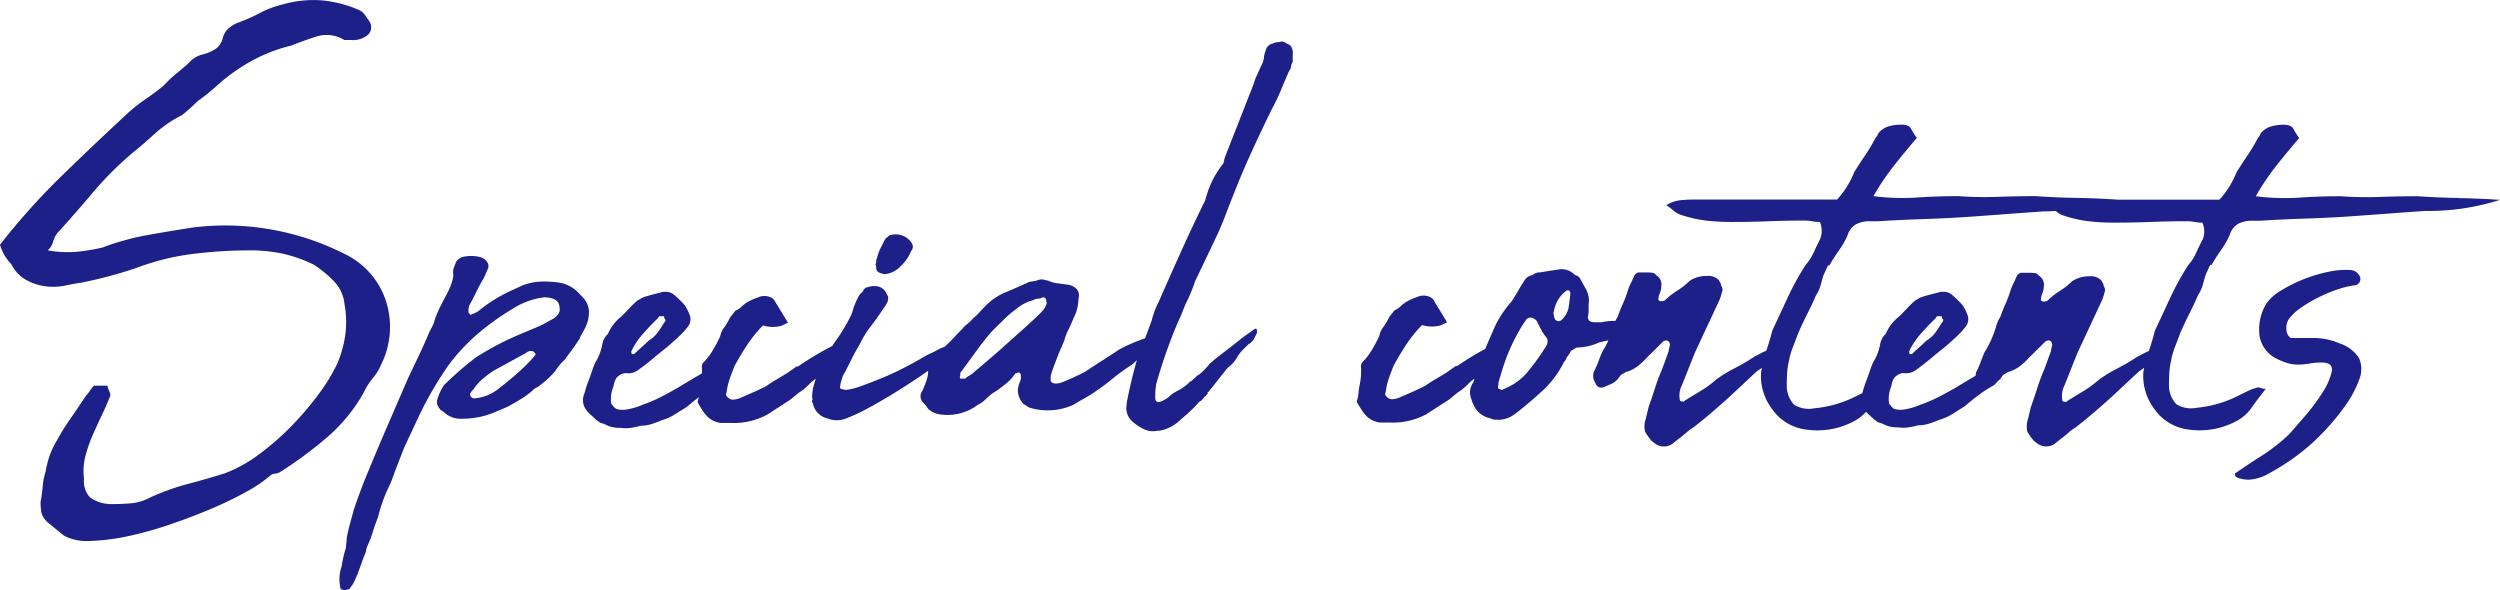 <svg xmlns="http://www.w3.org/2000/svg" xmlns:xlink="http://www.w3.org/1999/xlink" width="161" height="38" viewBox="0 0 161 38">
  <defs>
    <clipPath id="clip-path">
      <rect id="長方形_545" data-name="長方形 545" width="161" height="38" fill="none"/>
    </clipPath>
  </defs>
  <g id="ttl_deco_contents" transform="translate(0 0)">
    <g id="グループ_949" data-name="グループ 949" transform="translate(0 0.001)" clip-path="url(#clip-path)">
      <path id="パス_490" data-name="パス 490" d="M24.022,24.336a3.061,3.061,0,0,0,.5-.812,5.429,5.429,0,0,0,.321-4.176,5.126,5.126,0,0,0-2.659-3,17.03,17.03,0,0,0-9.627-1.716q-1.513.227-3.025.5A16.242,16.242,0,0,0,6.6,15.94a13.642,13.642,0,0,1-1.627.271,6.961,6.961,0,0,1-1.9-.09,1.2,1.2,0,0,0,.344-.542,1.736,1.736,0,0,1,.252-.542q1.192-1.308,2.293-2.618A21.822,21.822,0,0,1,8.481,9.891q.78-.632,1.49-1.286a7.956,7.956,0,0,1,1.765-1.2c.184-.15.351-.293.5-.428s.321-.294.5-.475a9.41,9.41,0,0,0,.825-.632q.367-.314.78-.677a11.8,11.8,0,0,1,2.017-1.355,10.259,10.259,0,0,1,2.384-.9q.916-.361,1.719-.61a2.18,2.18,0,0,1,1.719.249H22.6a1.5,1.5,0,0,0,1.124-.362.691.691,0,0,0,.023-.9c-.062-.09-.145-.21-.252-.361a.877.877,0,0,0-.39-.316A7.685,7.685,0,0,0,20.767.027a7.058,7.058,0,0,0-2.522.248,6.334,6.334,0,0,0-1.513.564,10.426,10.426,0,0,1-1.376.609,1.971,1.971,0,0,0-.641.384,1.2,1.2,0,0,0-.367.61,1.207,1.207,0,0,1-.481.722,2.9,2.9,0,0,1-.895.361,1.783,1.783,0,0,0-.871.587q-.367.317-.78.654a7.224,7.224,0,0,0-.779.745q-.551.452-1.146.857a10.676,10.676,0,0,0-1.147.9Q6.1,9.258,3.965,11.335A43.869,43.869,0,0,0,0,15.759a2.974,2.974,0,0,0,.252.61,3.625,3.625,0,0,0,.482.654,2.369,2.369,0,0,0,1.1,1.083,3.572,3.572,0,0,0,1.6.362,3.837,3.837,0,0,0,.825-.09q.413-.09,1.009-.181A28.926,28.926,0,0,0,8.8,17.249a15.591,15.591,0,0,1,3.644-.9,29.764,29.764,0,0,1,3.6-.226,10.254,10.254,0,0,1,2.109.2,9.25,9.25,0,0,1,2.017.7,7.079,7.079,0,0,1,1.352,1.106,2.467,2.467,0,0,1,.665,1.467,6.231,6.231,0,0,1,.046,1.987,7.21,7.21,0,0,1-.5,1.806,11.361,11.361,0,0,1-1.192,1.964A19.836,19.836,0,0,1,18.8,27.406a17.111,17.111,0,0,1-2.087,1.828,8.942,8.942,0,0,1-2.223,1.242q-1.147.362-2.43.7a14.538,14.538,0,0,0-2.521.926,3.146,3.146,0,0,1-1.17.316q-.619.046-1.261.045A2.353,2.353,0,0,1,5.8,32.033a1.525,1.525,0,0,1-.389-1.2A3.9,3.9,0,0,1,5.5,29.37a9.056,9.056,0,0,1,.482-1.377q.3-.677.6-1.309t.527-1.218a.73.73,0,0,0-.091-.316.707.707,0,0,1-.092-.316H6.051a1.823,1.823,0,0,0-.252.316,1.8,1.8,0,0,1-.252.316q-.505.768-1.008,1.49a14.541,14.541,0,0,0-.871,1.4,5.447,5.447,0,0,0-.482,1.016,6.612,6.612,0,0,0-.252,1.016,4.007,4.007,0,0,0-.183.926q-.046.519-.138,1.015a4.2,4.2,0,0,0,.046.654,1.267,1.267,0,0,0,.412.655l.55.451c.184.15.351.286.5.407a3.119,3.119,0,0,0,1.674.339,13.3,13.3,0,0,0,2.384-.293,23.047,23.047,0,0,0,2.7-.745q1.4-.474,2.682-1.016a23.122,23.122,0,0,0,2.292-1.106,8.723,8.723,0,0,0,1.513-1.015.566.566,0,0,1,.344-.158.771.771,0,0,0,.344-.113,25.926,25.926,0,0,0,3.072-2.28,10.642,10.642,0,0,0,2.293-2.821,4.449,4.449,0,0,1,.6-.948m126.686-2.212a4.308,4.308,0,0,0-1.582-.361h-1.6a.668.668,0,0,1-.275-.542,1,1,0,0,1,.184-.722,3.458,3.458,0,0,1,.8-.722,9.2,9.2,0,0,1,1.123-.654,9.375,9.375,0,0,1,1.215-.5,5.307,5.307,0,0,1,1.031-.248.41.41,0,0,0,.368-.587.709.709,0,0,0-.642-.406,5.041,5.041,0,0,0-1.352.113,9.262,9.262,0,0,0-1.6.474,9.146,9.146,0,0,0-1.49.745,2.894,2.894,0,0,0-.963.88,3.265,3.265,0,0,0-.412,2.009,2,2,0,0,0,1.146,1.512,3.982,3.982,0,0,0,.688.271,2.509,2.509,0,0,0,.687.09,4.384,4.384,0,0,0,.688-.068,4.811,4.811,0,0,1,.78-.068q.778,0,.665.587a4.165,4.165,0,0,1-.6,1.355,12.559,12.559,0,0,1-1.146,1.535q-.665.768-.985,1.129a11.428,11.428,0,0,1-1.674,1.332q-.756.474-1.811,1.2c-.061.12,0,.218.184.293a1.972,1.972,0,0,0,.734.113,2.967,2.967,0,0,0,1.306-.429,14.34,14.34,0,0,0,1.7-1.083,13.167,13.167,0,0,0,1.719-1.512,14.732,14.732,0,0,0,1.444-1.738,6.9,6.9,0,0,0,.894-1.671,1.782,1.782,0,0,0,0-1.377,2.288,2.288,0,0,0-1.215-.948M56.753,17.61a.213.213,0,0,1,.091.023.321.321,0,0,0,.138.022,1.607,1.607,0,0,0,1.008-.5,2.778,2.778,0,0,0,.688-.993c.183-.21.138-.452-.138-.722a1.222,1.222,0,0,0-1.283-.271,1.056,1.056,0,0,1-.161.136.346.346,0,0,0-.114.136l-.275.542a3.044,3.044,0,0,0-.229.632.44.44,0,0,0-.046.2.451.451,0,0,1-.046.2.862.862,0,0,1,.046.271c0,.151.107.256.321.316m101.587-4.853q-1.33-.022-2.613-.113-1.192,0-2.475.045a23.336,23.336,0,0,1-2.522-.045q-1.329,0-2.659.09a14.706,14.706,0,0,1-2.8-.09,16.021,16.021,0,0,1,1.306-1.941q.711-.9,1.49-1.806a4.339,4.339,0,0,1-.367-.586q-.138-.271-.642-.271a3.04,3.04,0,0,0-.733.09,1.369,1.369,0,0,0-.642.361.6.6,0,0,0-.138.2.6.6,0,0,1-.138.2,10.048,10.048,0,0,1-.641,1.083q-.367.542-.734,1.129a5.7,5.7,0,0,1-1.1,1.761h-6.555q-1.329-.091-2.659-.113t-2.613-.113q-1.193,0-2.476.045a23.328,23.328,0,0,1-2.521-.045q-1.33,0-2.659.09a14.7,14.7,0,0,1-2.8-.09,15.959,15.959,0,0,1,1.306-1.941q.71-.9,1.489-1.806a4.4,4.4,0,0,1-.367-.586q-.138-.271-.642-.271a3.037,3.037,0,0,0-.733.09,1.369,1.369,0,0,0-.642.361.588.588,0,0,0-.138.2.6.6,0,0,1-.138.2,10.047,10.047,0,0,1-.641,1.083q-.368.542-.734,1.129a5.684,5.684,0,0,1-1.1,1.761h-9.306a7.885,7.885,0,0,0-.8.045,2.207,2.207,0,0,0-.893.316,4.572,4.572,0,0,1,.481.361,1.36,1.36,0,0,0,.482.271,8.167,8.167,0,0,0,1.6.361,14.318,14.318,0,0,0,1.65.09q1.193,0,2.361-.045t2.269-.045a2.909,2.909,0,0,1,.55.045,2.584,2.584,0,0,0,.5.045,1.448,1.448,0,0,1,0,1.129q-.23.452-.412.858a3.047,3.047,0,0,1-.5.767,17.141,17.141,0,0,0-1.146,2.076l-1.009,2.167c-.114.452-.244.882-.385,1.294a3.979,3.979,0,0,0-.371.173c-.137.076-.268.143-.389.2a11.738,11.738,0,0,1-1.261.745,8.565,8.565,0,0,0-1.215.745,6.606,6.606,0,0,1-.986.722q-.527.316-1.032.632l-.091.09v-.045h-.092a.121.121,0,0,1-.138-.136,1.451,1.451,0,0,1,.138-.9l.825-2.076,1.6-3.431a4.783,4.783,0,0,0,.184-.587c.029-.06,0-.181-.092-.361a.28.28,0,0,0-.046-.158,1.3,1.3,0,0,1-.092-.158.913.913,0,0,0-.734-.271,1.974,1.974,0,0,0-1.146.316,4.638,4.638,0,0,1-.8.632,4.581,4.581,0,0,0-.8.632.515.515,0,0,1-.229.045.182.182,0,0,1-.183-.09,1.02,1.02,0,0,1,.091-.429,1.031,1.031,0,0,0,.092-.428.688.688,0,0,0-.321-.722.354.354,0,0,0-.252-.158,2.129,2.129,0,0,0-.3-.023h-.459a.4.4,0,0,0-.412.226c-.061.151-.13.3-.206.451a3.813,3.813,0,0,0-.207.5,7.015,7.015,0,0,1-.321.857q-.183.407-.321.813a1.821,1.821,0,0,0-.149.272,4.115,4.115,0,0,0-.906.089h-.458q-.413,0-.412-.362a1.371,1.371,0,0,0,.046-.316v-.5a1.281,1.281,0,0,0,0-.474,2.911,2.911,0,0,0-.138-.429c-.092-.15-.169-.285-.229-.406s-.138-.255-.229-.406a.424.424,0,0,0-.184-.113.392.392,0,0,1-.184-.113,1.134,1.134,0,0,0-1.009-.271q-.642.091-1.146.18a.686.686,0,0,0-.5.181.7.7,0,0,0-.5.316q-.23.362-.413.677t-.412.677c-.154.18-.3.361-.436.542a5.53,5.53,0,0,0-.389.587,6.135,6.135,0,0,0-.322.632l-.275.632c-.112.258-.205.478-.289.679a20.693,20.693,0,0,0-1.774,1.082l-.092.045v-.045l-.641.451c-.245.151-.482.293-.711.428s-.451.279-.665.429q-.458.227-.871.407l-.825.361a1.509,1.509,0,0,1-.459.09.508.508,0,0,1-.321-.18c-.092-.06-.107-.166-.046-.316a3.869,3.869,0,0,1,.184-.813c.092-.271.2-.556.321-.857q.367-.678.78-1.309a8.854,8.854,0,0,1,.963-1.218l.092-.09a2.091,2.091,0,0,0,1.192.022l.413-.2-.688-1.129a2.393,2.393,0,0,1-.16-.271.54.54,0,0,0-.252-.226.983.983,0,0,0-.826,0,3.675,3.675,0,0,0-.779.361,2.938,2.938,0,0,0-.321.271,1.07,1.07,0,0,1-.367.226,3.343,3.343,0,0,1-.206.271,1.616,1.616,0,0,0-.206.316,3.723,3.723,0,0,1-.321.519,1.2,1.2,0,0,0-.229.519,9.283,9.283,0,0,1-.5.948,4.176,4.176,0,0,1-.642.813.632.632,0,0,0-.046.271,4.243,4.243,0,0,1-.092,1.174,4.6,4.6,0,0,0-.069.5,2.284,2.284,0,0,1-.114.542,1340.061,1340.061,0,0,1,.092.181c.091.151.176.286.252.406a2.384,2.384,0,0,0,.344.406,1.483,1.483,0,0,0,.825.361h.642a4.524,4.524,0,0,0,2.338-.542l1.467-.948.55-.451a3.23,3.23,0,0,0,.665-.542,2.827,2.827,0,0,1,.4-.342l-.012.026a.362.362,0,0,1-.069.225.807.807,0,0,0-.115.226,1.029,1.029,0,0,0-.046.678.353.353,0,0,0,.046.135,2.055,2.055,0,0,0,.412.813,1.552,1.552,0,0,0,.825.451.741.741,0,0,0,.321.09h.322a1.824,1.824,0,0,0,.917-.361q.779-.586,1.719-1.444a6.275,6.275,0,0,0,1.444-1.9.594.594,0,0,0,.137-.2,1.409,1.409,0,0,1,.184-.293.291.291,0,0,0,.069-.113.439.439,0,0,1,.115-.158,1.409,1.409,0,0,0,.16-.09,1.522,1.522,0,0,1,.16-.09,3.573,3.573,0,0,0,1.421-.316,6.3,6.3,0,0,1,.621-.142,5.981,5.981,0,0,1-.392.729c-.092.211-.175.422-.252.632a5.943,5.943,0,0,1-.3.677.834.834,0,0,0,.092.677q.183.452.6.271l.321-.136a1.263,1.263,0,0,0,.642-.5.514.514,0,0,1,.183-.181,1.9,1.9,0,0,0,.229-.135,2.036,2.036,0,0,0,.71-.339,3.629,3.629,0,0,0,.619-.565l1.1-1.083a.519.519,0,0,1,.229-.045.29.29,0,0,1,.183.271l-.092.451-.412,1.129a12.2,12.2,0,0,0-.458,1.219q-.184.587-.412,1.219l-.184.768a1.515,1.515,0,0,0-.046.812,4.139,4.139,0,0,0,.413.587l.229.181a.967.967,0,0,0,1.008.09,1.35,1.35,0,0,0,.252-.18q.16-.136.344-.271.229-.18.436-.361a2.832,2.832,0,0,1,.435-.316q.642-.5,1.215-.993t1.124-.993l1.742-1.626c.092-.06.191-.127.3-.2l.031-.021c-.017.089-.04.18-.054.269a3.519,3.519,0,0,0,.733,2.415,3.118,3.118,0,0,0,2.155,1.286,4.981,4.981,0,0,0,3.025-.5,2.74,2.74,0,0,0,.847-.642,1.247,1.247,0,0,0,.093.1q.206.181.436.407a.542.542,0,0,1,.137.09.49.49,0,0,0,.138.09,1.516,1.516,0,0,1,.275.09l.183.09a2.14,2.14,0,0,0,.825.136,2.26,2.26,0,0,0,.641,0,4.815,4.815,0,0,0,.642-.136,2.253,2.253,0,0,0,.711-.113c.229-.075.451-.158.665-.248a3.312,3.312,0,0,0,.848-.384q.39-.248.756-.474.413-.361.894-.722a7.694,7.694,0,0,1,.986-.633,2.577,2.577,0,0,0,.262-.273.817.817,0,0,0,.243-.269.505.505,0,0,1,.183-.181,1.945,1.945,0,0,0,.229-.135,2.041,2.041,0,0,0,.71-.339,3.626,3.626,0,0,0,.619-.565l1.1-1.083a.519.519,0,0,1,.229-.045.29.29,0,0,1,.183.271l-.092.451-.412,1.129a12.337,12.337,0,0,0-.458,1.219q-.184.587-.412,1.219l-.184.768a1.521,1.521,0,0,0-.046.812,4.141,4.141,0,0,0,.413.587l.229.181a.968.968,0,0,0,1.008.09,1.332,1.332,0,0,0,.252-.18q.161-.136.344-.271.23-.18.436-.361a2.836,2.836,0,0,1,.436-.316q.641-.5,1.215-.993t1.123-.993l1.742-1.626c.092-.06.191-.127.3-.2l.03-.021c-.017.089-.04.18-.054.269a3.519,3.519,0,0,0,.734,2.415,3.118,3.118,0,0,0,2.154,1.286,4.983,4.983,0,0,0,3.026-.5,2.754,2.754,0,0,0,1.054-.9q.413-.586.917-1.219a.813.813,0,0,1-.3-.045.591.591,0,0,0-.207-.045,3.4,3.4,0,0,0-.687.249l-.688.339a7.421,7.421,0,0,1-2.567.722,1.807,1.807,0,0,1-1.306-.225,1.755,1.755,0,0,1-.481-1.22q0-.36.023-.79a4.067,4.067,0,0,1,.114-.79,4.817,4.817,0,0,1,.252-.9q.16-.407.344-.9.275-.632.573-1.22t.573-1.218a2.49,2.49,0,0,0,.321-.722c.061-.24.122-.451.184-.632.061-.12.107-.218.138-.293s.076-.173.137-.293h.092a9.926,9.926,0,0,1,.6-.948,5.99,5.99,0,0,0,.55-.948,1.259,1.259,0,0,1,.55-.745,1.87,1.87,0,0,1,.917-.2h.5q1.421-.09,2.843-.136t2.8-.135q1.283-.09,2.5-.181t2.5-.181A15.08,15.08,0,0,0,161,12.87q-1.329-.091-2.659-.113M99.616,22.215A14.668,14.668,0,0,1,98.47,23.84a3.8,3.8,0,0,1-1.65,1.219.165.165,0,0,1-.229,0,.107.107,0,0,1-.115-.09.247.247,0,0,1,.023-.181v-.136q.274-.991.55-1.715a12.487,12.487,0,0,1,.779-1.625,7.489,7.489,0,0,1,.458-.722.351.351,0,0,1,.458-.09.5.5,0,0,1,.229.181l.275.542a2.814,2.814,0,0,0,.367.542.358.358,0,0,1,.046.226.5.5,0,0,1-.046.225m1.513-3.25q-.046.362-.092.722a1.427,1.427,0,0,1-.229.632,1.807,1.807,0,0,1-.229.271.28.28,0,0,1-.412,0,.768.768,0,0,1-.092-.226.488.488,0,0,0-.023-.158.2.2,0,0,1,.023-.158,2.027,2.027,0,0,1,.779-1.309c0-.03.061-.045.184-.045a.26.26,0,0,1,.092.181Zm40.708-3.521q-.23.452-.412.858a3.031,3.031,0,0,1-.5.767,17.22,17.22,0,0,0-1.146,2.076q-.505,1.084-1.008,2.167c-.114.452-.244.882-.386,1.294a3.9,3.9,0,0,0-.37.173c-.138.076-.268.143-.39.2a11.683,11.683,0,0,1-1.261.745,8.565,8.565,0,0,0-1.215.745,6.629,6.629,0,0,1-.985.722q-.528.316-1.032.632l-.091.09v-.045h-.092a.121.121,0,0,1-.138-.136,1.451,1.451,0,0,1,.138-.9l.825-2.076,1.6-3.431a4.685,4.685,0,0,0,.184-.587c.03-.06,0-.181-.092-.361a.276.276,0,0,0-.046-.158,1.374,1.374,0,0,1-.092-.158.912.912,0,0,0-.734-.271,1.973,1.973,0,0,0-1.146.316,4.642,4.642,0,0,1-.8.632,4.6,4.6,0,0,0-.8.632.513.513,0,0,1-.229.045.183.183,0,0,1-.183-.09,1.028,1.028,0,0,1,.091-.429,1.031,1.031,0,0,0,.092-.428.688.688,0,0,0-.321-.722.353.353,0,0,0-.252-.158,2.123,2.123,0,0,0-.3-.023h-.458a.394.394,0,0,0-.412.226c-.062.151-.131.3-.206.451a3.668,3.668,0,0,0-.207.5,7.107,7.107,0,0,1-.321.857c-.123.271-.229.542-.321.813a2,2,0,0,0-.276.633,7.118,7.118,0,0,1-.321.857,5.932,5.932,0,0,1-.412.767c-.092.211-.175.422-.252.632a5.847,5.847,0,0,1-.3.677,1.169,1.169,0,0,0-.028.215l-.132.079q-.574.338-1.169.7-.55.316-1.077.587a9.457,9.457,0,0,1-1.169.5,4.237,4.237,0,0,1-1.1.316,1.425,1.425,0,0,1-.6-.045.671.671,0,0,1-.184-.158,1.15,1.15,0,0,0-.137-.158,1.971,1.971,0,0,1,.137-1.129,1.371,1.371,0,0,1,.184-.542.938.938,0,0,1,.367-.271.657.657,0,0,1,.275-.045,1.029,1.029,0,0,0,.733-.181q.505-.36.964-.745t.917-.745q.366-.315.733-.654a5.5,5.5,0,0,0,.642-.7.775.775,0,0,0,.092-.723,3.137,3.137,0,0,0-.321-.632,6.515,6.515,0,0,0-.642-.632.86.86,0,0,0-.5-.226h-.206a.459.459,0,0,0-.206.045q-.368.091-.62.158c-.168.045-.344.1-.527.158a2.851,2.851,0,0,1-.321.181,5.463,5.463,0,0,0-.527.5q-.252.271-.527.542a2.9,2.9,0,0,0-.871,1.129,1.172,1.172,0,0,0-.367.722,3.752,3.752,0,0,1-.367.993,1.536,1.536,0,0,0-.161.316c-.045.12-.084.225-.114.316-.092.271-.183.527-.275.767a6.577,6.577,0,0,0-.221.7l-.513.253a7.415,7.415,0,0,1-2.567.722,1.806,1.806,0,0,1-1.306-.225,1.755,1.755,0,0,1-.481-1.22c0-.24.007-.5.023-.79a4.025,4.025,0,0,1,.114-.79,4.776,4.776,0,0,1,.252-.9q.16-.407.344-.9.275-.632.573-1.22t.573-1.218a2.5,2.5,0,0,0,.321-.722c.061-.24.122-.451.184-.632.061-.12.107-.218.138-.293s.076-.173.137-.293h.092a10.032,10.032,0,0,1,.6-.948,5.907,5.907,0,0,0,.55-.948,1.263,1.263,0,0,1,.55-.745,1.873,1.873,0,0,1,.917-.2h.5q1.421-.09,2.842-.136t2.8-.135q1.283-.09,2.5-.181t2.5-.181c.278,0,.543-.016.813-.028l.035.028a1.36,1.36,0,0,0,.482.271,8.172,8.172,0,0,0,1.6.361,14.3,14.3,0,0,0,1.65.09q1.193,0,2.361-.045t2.269-.045a2.9,2.9,0,0,1,.55.045,2.588,2.588,0,0,0,.5.045,1.443,1.443,0,0,1,0,1.129M122.95,22.621a4.6,4.6,0,0,1,.71-1.083q.436-.5.895-.948a.966.966,0,0,0,.184-.226h.275c.03,0,.046.022.046.068a.243.243,0,0,0,.092.158.26.26,0,0,1-.092.181q-.184.316-.412.632a2.075,2.075,0,0,1-.6.542c-.153.151-.305.293-.458.428s-.306.279-.458.429H123c-.03,0-.046-.06-.046-.181M82.792,2.758a.68.68,0,0,0-.275-.09.521.521,0,0,1-.229.045.741.741,0,0,0-.321.09.58.58,0,0,0-.458.451,1.661,1.661,0,0,0-.115.474,1.1,1.1,0,0,1-.16.474c-.092.211-.183.414-.275.609a4.165,4.165,0,0,0-.229.609L78.941,9.98a1.673,1.673,0,0,0-.115.384.425.425,0,0,1-.114.248,6.758,6.758,0,0,0-.6.948A6.658,6.658,0,0,0,77.7,12.6l-.092.316q-.78,1.58-1.513,3.205t-1.467,3.3a5.448,5.448,0,0,0-.458,1.219L73.738,21.8c-.021,0-.049,0-.068.01a11.57,11.57,0,0,0-1.559.677q-.551.361-1.146.745t-1.146.745q-.368.181-.756.361t-.757.316a1.2,1.2,0,0,1-.367.045.308.308,0,0,1-.184-.068c-.061-.045-.092-.082-.092-.113V24.2q.092-.314.229-.677t.275-.722c.061-.15.122-.293.184-.429s.122-.278.184-.428a3.481,3.481,0,0,1,.275-.722,7.311,7.311,0,0,0,.321-.722,2.775,2.775,0,0,0,.321-1.264.66.66,0,0,0-.069-.564.912.912,0,0,0-.62-.339l-.665-.09a1.961,1.961,0,0,1-.619-.181h-.092a.692.692,0,0,0-.6,0,3.027,3.027,0,0,1-.367.068.747.747,0,0,0-.321.113l-1.237.542a3.74,3.74,0,0,0-1.467.993c-.122.121-.237.242-.344.361a2.943,2.943,0,0,1-.39.362,2.091,2.091,0,0,1-.367.362,1.593,1.593,0,0,0-.321.316q-.23.226-.458.474t-.458.474c-.083.07-.158.14-.232.211a1.738,1.738,0,0,0-.364.151,8.122,8.122,0,0,1-.733.361q-.688.406-1.421.79t-1.444.677q-.712.294-1.33.519a4.54,4.54,0,0,1-1.027.271,1.205,1.205,0,0,1-.27-.045c-.121-.029-.165-.075-.135-.136a2.025,2.025,0,0,1,.113-.5,1.3,1.3,0,0,1,.2-.451l.453-.9q.273-.541.5-.9A6.153,6.153,0,0,1,56.088,21q.389-.5.8-1.129a2.093,2.093,0,0,0,.275-.451c.061-.21.046-.361-.046-.451a.8.8,0,0,0-.825-.542h-.137a3.293,3.293,0,0,0-.367.09.426.426,0,0,0-.229.271,1,1,0,0,0-.3.361c-.077.151-.145.3-.207.451a3.189,3.189,0,0,0-.138.407,1.713,1.713,0,0,1-.138.361,11.442,11.442,0,0,1-1.035,1.693c-.05.071-.095.144-.142.216-.02.011-.04.02-.06.032a21.252,21.252,0,0,0-2.109,1.264l-.092.045v-.045l-.641.451c-.245.151-.482.293-.712.428s-.451.279-.665.429q-.458.227-.871.407l-.825.361a1.512,1.512,0,0,1-.459.09.506.506,0,0,1-.321-.18c-.092-.06-.108-.166-.046-.316a3.835,3.835,0,0,1,.184-.813c.092-.271.2-.556.321-.857q.367-.678.78-1.309a8.854,8.854,0,0,1,.963-1.218l.092-.09a2.089,2.089,0,0,0,1.191.022l.414-.2-.688-1.129a2.476,2.476,0,0,1-.16-.271.538.538,0,0,0-.252-.226.982.982,0,0,0-.825,0,3.662,3.662,0,0,0-.779.361,2.886,2.886,0,0,0-.321.271,1.069,1.069,0,0,1-.367.226q-.093.135-.206.271a1.616,1.616,0,0,0-.206.316,3.776,3.776,0,0,1-.321.519,1.2,1.2,0,0,0-.229.519,9.283,9.283,0,0,1-.5.948,4.178,4.178,0,0,1-.642.813.641.641,0,0,0-.046.271,2.731,2.731,0,0,1,.007.373c-.131.078-.266.16-.4.236q-.574.338-1.169.7-.55.316-1.077.587a9.484,9.484,0,0,1-1.169.5,4.247,4.247,0,0,1-1.1.316,1.426,1.426,0,0,1-.6-.045.671.671,0,0,1-.184-.158,1.15,1.15,0,0,0-.137-.158,1.971,1.971,0,0,1,.137-1.129,1.372,1.372,0,0,1,.184-.542.942.942,0,0,1,.367-.271.661.661,0,0,1,.275-.045,1.029,1.029,0,0,0,.733-.181q.505-.36.964-.745t.917-.745q.366-.315.733-.654a5.5,5.5,0,0,0,.642-.7.773.773,0,0,0,.092-.723,3.136,3.136,0,0,0-.321-.632,6.514,6.514,0,0,0-.642-.632.858.858,0,0,0-.5-.226h-.206a.459.459,0,0,0-.206.045q-.368.091-.619.158t-.527.158a2.911,2.911,0,0,1-.322.181,5.462,5.462,0,0,0-.527.5q-.252.271-.527.542a2.9,2.9,0,0,0-.871,1.129,1.172,1.172,0,0,0-.367.722,3.752,3.752,0,0,1-.367.993,1.564,1.564,0,0,0-.161.316c-.045.12-.084.225-.114.316-.092.271-.183.527-.275.767a6.7,6.7,0,0,0-.229.723,1.047,1.047,0,0,0,0,.857,1.474,1.474,0,0,0,.344.451q.206.181.436.407a.542.542,0,0,1,.137.09.507.507,0,0,0,.138.09,1.5,1.5,0,0,1,.275.09l.183.09a2.14,2.14,0,0,0,.825.136,2.26,2.26,0,0,0,.641,0,4.815,4.815,0,0,0,.642-.136,2.25,2.25,0,0,0,.711-.113c.229-.075.451-.158.665-.248a3.3,3.3,0,0,0,.848-.384q.39-.248.756-.474c.238-.207.5-.415.767-.623a2.357,2.357,0,0,1-.08.308,11897.122,11897.122,0,0,1,.092.181c.091.151.176.286.252.406a2.437,2.437,0,0,0,.344.406,1.485,1.485,0,0,0,.825.361h.642a4.52,4.52,0,0,0,2.338-.542l1.467-.948.55-.451a3.245,3.245,0,0,0,.665-.542,2.786,2.786,0,0,1,.445-.369c0,.011-.009.019-.013.03-.029.106-.075.248-.134.429.031-.029.031-.015,0,.045a.4.4,0,0,0-.046.181,2.382,2.382,0,0,0-.046.542c.03.09.03.15,0,.18s-.014.09.046.181a1.228,1.228,0,0,0,.72.9l.405.136a1.642,1.642,0,0,0,1.08-.09,10.525,10.525,0,0,0,1.3-.609q.8-.43,1.65-.948t1.65-1.061c.225-.151.428-.293.618-.43a1.958,1.958,0,0,1-.113.655c-.076.211-.161.422-.253.632a.574.574,0,0,0,.046.768,2.732,2.732,0,0,1,.322.406,1.391,1.391,0,0,0,.825.361,3.263,3.263,0,0,0,2.383-.632,1.835,1.835,0,0,0,.482-.339,5.189,5.189,0,0,1,.436-.384,4.857,4.857,0,0,0,.412-.271q.182-.136.413-.316a2.814,2.814,0,0,0,.642-.677.134.134,0,0,1,.092-.045.133.133,0,0,0,.091-.045.161.161,0,0,1,.184.18.656.656,0,0,1-.046.407,2.28,2.28,0,0,0-.138.5,1.3,1.3,0,0,0,.367.948,1.214,1.214,0,0,1,.183.113,1.127,1.127,0,0,0,.184.113,3.978,3.978,0,0,0,2.842-.18c.244-.151.488-.293.734-.429a7.7,7.7,0,0,0,.688-.429q.6-.407,1.146-.858a12.037,12.037,0,0,1,1.191-.857c.111-.09.221-.2.331-.3l-.01.028q-.182.633-.344,1.309t-.3,1.4v.09a1.16,1.16,0,0,0,.367,1.128,3.239,3.239,0,0,0,.757.5,1.343,1.343,0,0,0,.848.09h.138A2.548,2.548,0,0,0,76.053,27q.275-.225.573-.5a5.926,5.926,0,0,0,.527-.542l.138-.136h.046a1.278,1.278,0,0,0,.229-.271.249.249,0,0,0,.115-.09.651.651,0,0,1,.114-.136l-.046-.045a.246.246,0,0,0,.114-.09.689.689,0,0,1,.115-.136l.6-.768q.182-.225.344-.429a2.32,2.32,0,0,1,.39-.383A2.066,2.066,0,0,0,79.675,23a2.09,2.09,0,0,1,.367-.474l.183-.181.184-.181a.925.925,0,0,0,.344-.339,3.807,3.807,0,0,0,.206-.428.5.5,0,0,0-.046-.226h-.092q-.322.226-.573.406c-.169.12-.344.256-.527.407l-1.513,1.173a2.547,2.547,0,0,1-.207.181,1,1,0,0,0-.206.226,5.419,5.419,0,0,1-.6.586V24.11l-.5.452h-.046l-.183.18a3.222,3.222,0,0,1-.642.43,2.287,2.287,0,0,0-.6.429c-.092.06-.176.113-.252.158a1.274,1.274,0,0,1-.252.113c-.215.06-.321-.03-.321-.271V25.42a2.636,2.636,0,0,1,.023-.384,1.894,1.894,0,0,0,.023-.248,33.474,33.474,0,0,1,1.421-4.063c.092-.181.175-.368.252-.565s.145-.368.206-.519q.182-.36.344-.745t.3-.79l1.376-2.889q.319-.677.573-1.354t.527-1.355q.55-1.4,1.169-2.754T81.921,7a12.24,12.24,0,0,0,.573-1.2q.252-.609.528-1.241a.426.426,0,0,0,.114-.248,1.082,1.082,0,0,1,.114-.339V3.525a.817.817,0,0,0-.137-.587,3.192,3.192,0,0,0-.321-.18M41.373,21.538q.435-.5.894-.948a.967.967,0,0,0,.184-.226h.275c.03,0,.046.022.046.068a.246.246,0,0,0,.092.158.26.26,0,0,1-.092.181q-.184.316-.412.632a2.08,2.08,0,0,1-.6.542c-.154.151-.306.293-.459.428s-.306.279-.458.429h-.138c-.03,0-.046-.06-.046-.181a4.588,4.588,0,0,1,.711-1.083M67.389,19.6a1.344,1.344,0,0,1-.184.339,3.055,3.055,0,0,1-.229.248q-.459.452-.94.881l-.986.88q-.55.5-1.146,1.015t-1.192,1.016a1.084,1.084,0,0,1-.275.2,1.076,1.076,0,0,0-.275.2h-.321a.094.094,0,0,0-.023-.068c-.015-.015-.008-.052.023-.113v-.18q.5-.677,1.008-1.377T63.9,21.312l.734-.722a6.725,6.725,0,0,1,.734-.632,4.115,4.115,0,0,1,.55-.384,2.5,2.5,0,0,1,.641-.248.5.5,0,0,1,.275-.09.737.737,0,0,0,.321-.09c.153,0,.229.09.229.271a.089.089,0,0,0,.023.068c.015.016.008.053-.023.113m-29.476.745a1.325,1.325,0,0,0-.229-1.015,1.426,1.426,0,0,0-.16-.2l-.16-.158a2.233,2.233,0,0,0-1.33-.768,6.871,6.871,0,0,0-1.215-.068,3.711,3.711,0,0,0-1.169.248l-.687.316A9.727,9.727,0,0,0,30.9,19.958a.859.859,0,0,1-.229.158,2.045,2.045,0,0,1-.275.113q-.092.091-.138,0c-.061-.06-.092-.105-.092-.136a1.337,1.337,0,0,1,.046-.406q.229-.406.458-.88t.5-.925l.275-.632a.485.485,0,0,0-.092-.406.837.837,0,0,0-.367-.271,2.338,2.338,0,0,0-1.284,0,.976.976,0,0,0-.321.271q-.092.226-.161.428a.813.813,0,0,0-.023.429,1.47,1.47,0,0,1-.092.451,2.4,2.4,0,0,1-.138.384c-.062.136-.122.264-.183.384q-.275.5-.5.97a5.705,5.705,0,0,0-.367.971l-.275.542q-.322.768-.665,1.49t-.71,1.49l-1.6,3.7q-.5,1.174-.986,2.348t-.895,2.392q-.137.5-.252.926t-.206.881a2.27,2.27,0,0,1-.023.338,2.11,2.11,0,0,0-.023.293A8.091,8.091,0,0,0,22,36.48a2.452,2.452,0,0,0-.092,1.309c0,.12.046.181.138.181a.379.379,0,0,0,.229.023.852.852,0,0,0,.229-.068l.229-.316a7.6,7.6,0,0,0,.39-.9q.161-.452.344-.948a1.094,1.094,0,0,0,.114-.338,1.1,1.1,0,0,1,.115-.339,7.219,7.219,0,0,0,.321-.858q.138-.451.321-.9a10.276,10.276,0,0,1,.642-1.851,6.409,6.409,0,0,0,.321-.745q.137-.383.275-.745l.458-1.174.825-1.76q.412-.9.917-1.783t1.1-1.738a12.308,12.308,0,0,1,1.971-2.1,16.785,16.785,0,0,1,2.338-1.648,4.747,4.747,0,0,1,1.834-.632,1.653,1.653,0,0,1,.6.09.583.583,0,0,1,.413.542.556.556,0,0,1-.069.429,1.348,1.348,0,0,1-.3.293l-.733.407q-.505.226-1.054.451c-.367.151-.75.316-1.146.5a18.357,18.357,0,0,0-2.109,1.174,20.53,20.53,0,0,0-1.879,1.625.74.74,0,0,0-.229.271,3.164,3.164,0,0,0-.367.858.642.642,0,0,0,.184.542.2.2,0,0,0,.114.113.467.467,0,0,1,.16.113,1.562,1.562,0,0,0,.963.406h.275a5.337,5.337,0,0,0,1.879-.361l.963-.407q.413-.225.825-.474a5.712,5.712,0,0,0,.779-.565.921.921,0,0,1,.321-.226,6.118,6.118,0,0,0,.6-.474,6.253,6.253,0,0,0,.55-.564,3.672,3.672,0,0,1,.6-.722q.23-.315.482-.654t.481-.7a1.222,1.222,0,0,1,.114-.248c.046-.075.1-.173.161-.293a2.475,2.475,0,0,0,.321-.926m-3.438,2.506-.229.271a13.142,13.142,0,0,1-1.054,1.016q-.55.474-1.192.971a3.168,3.168,0,0,1-.665.361,2.957,2.957,0,0,1-.8.18c-.122,0-.214-.075-.275-.225v-.045a.886.886,0,0,1,.229-.316,3.1,3.1,0,0,1,.6-.677,5.92,5.92,0,0,1,.734-.542l2.063-1.129a.445.445,0,0,1,.458-.09l.138.136Z" transform="translate(0 0)" fill="#1d2088"/>
    </g>
  </g>
</svg>
